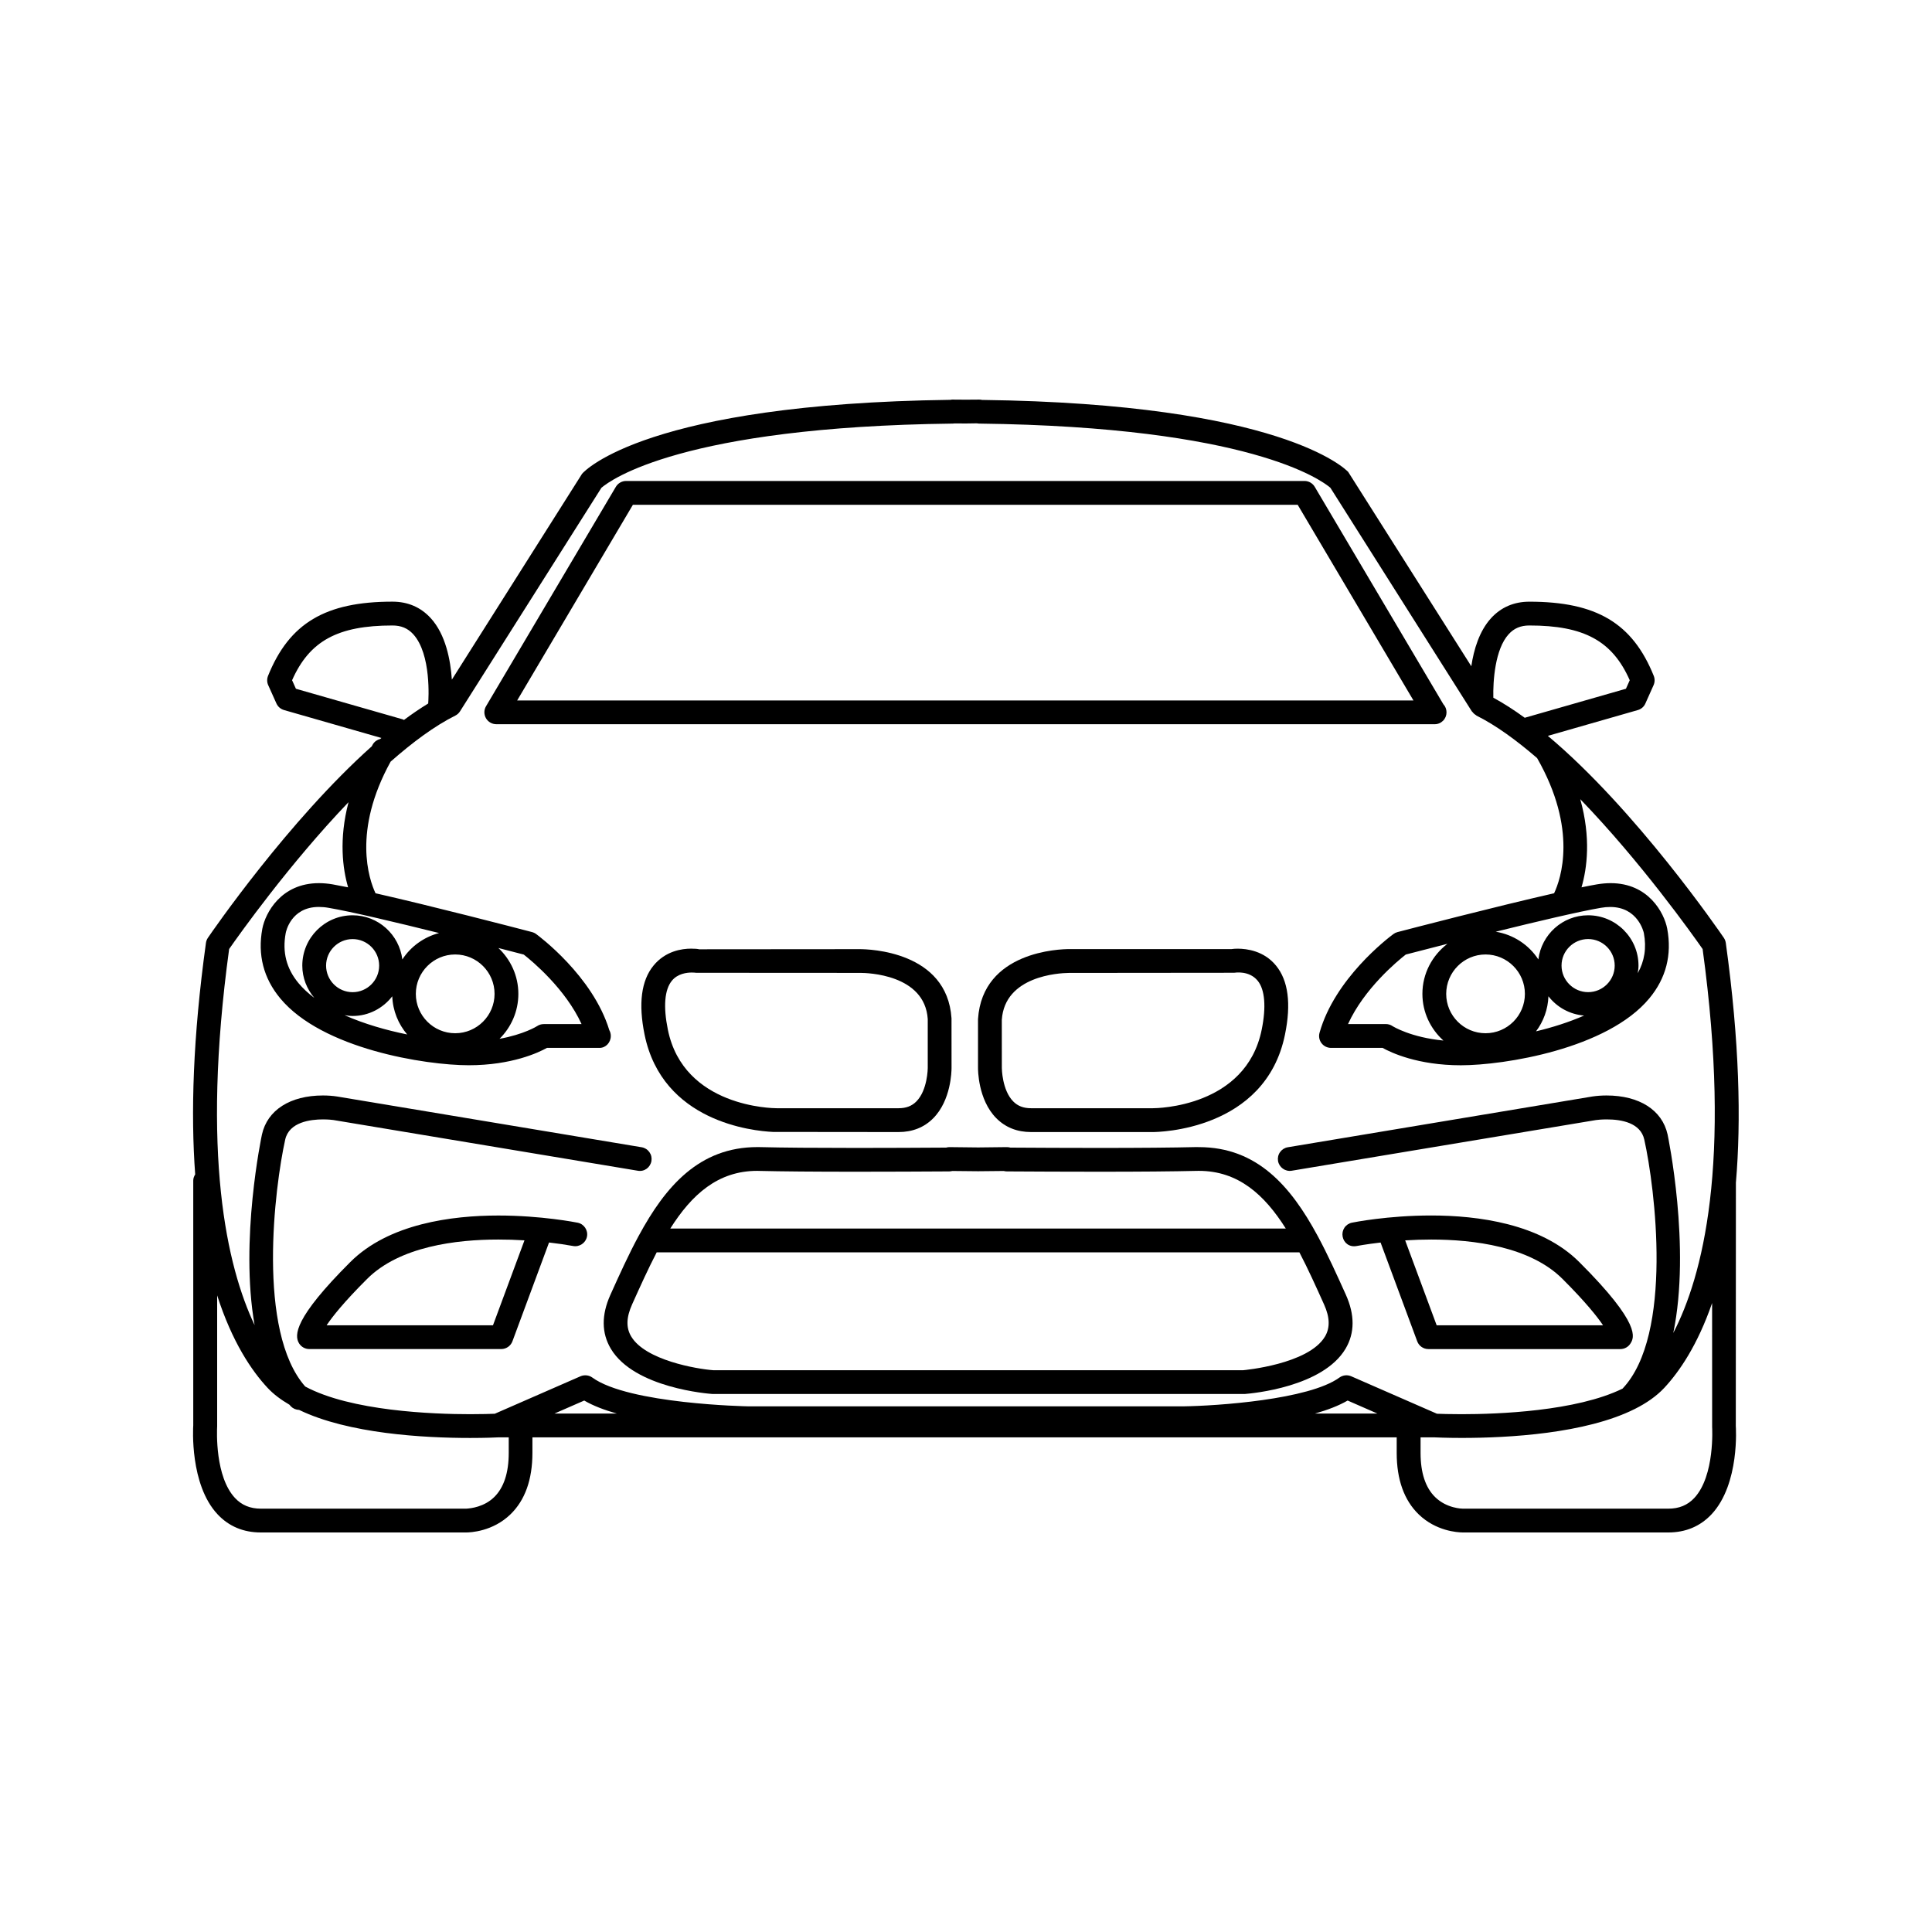 <?xml version="1.0" encoding="utf-8"?>
<!-- Generator: Adobe Illustrator 28.3.0, SVG Export Plug-In . SVG Version: 6.00 Build 0)  -->
<svg version="1.1" id="Layer_1" xmlns="http://www.w3.org/2000/svg" xmlns:xlink="http://www.w3.org/1999/xlink" x="0px" y="0px"
	 viewBox="0 0 600 600" enable-background="new 0 0 600 600" xml:space="preserve">
<g>
	<path d="M448.16,223.83c0.69-0.7,1.07-1.63,1.07-2.6c0-0.95-0.34-1.83-0.98-2.52l-39.95-67.53c-0.68-1.13-1.87-1.81-3.18-1.81
		H194.44c-1.3,0-2.51,0.69-3.18,1.81l-40.32,68.15c-0.68,1.14-0.68,2.56-0.02,3.72c0.66,1.15,1.89,1.86,3.21,1.86h291.42
		C446.53,224.92,447.46,224.53,448.16,223.83L448.16,223.83z M438.96,217.53H160.61l35.94-60.76h206.46L438.96,217.53z"/>
	<path d="M371.36,356.24c-6.97,0.17-17.38,0.26-30.09,0.26c-9.6,0-19.39-0.05-27.47-0.1c-0.35-0.1-0.81-0.16-1.16-0.15
		c-0.44,0-3.78,0.05-8.84,0.1c-5.23-0.05-8.61-0.09-9.01-0.1c-0.34,0.01-0.67,0.07-0.97,0.15c-8.2,0.05-18.13,0.1-27.86,0.1
		c-12.93,0-22.95-0.08-29.81-0.25l-0.94-0.01c-18.06,0-28.54,12.2-36.8,27.46c-0.02,0.05-0.06,0.09-0.08,0.14
		c-3.15,5.83-5.98,12.09-8.78,18.31c-2.8,6.23-2.75,11.85,0.15,16.72c7.31,12.26,30.55,13.98,31.62,14.05l165.17,0l0.05,0
		c2.46-0.19,24.27-2.18,31.33-14.06c2.89-4.87,2.91-10.54,0.07-16.83c-2.78-6.17-5.59-12.38-8.71-18.17
		c-0.03-0.07-0.07-0.12-0.1-0.18c-8.25-15.25-18.71-27.43-36.8-27.43L371.36,356.24z M196.31,405.08
		c2.51-5.58,4.99-11.07,7.63-16.15h199.6c2.67,5.11,5.16,10.63,7.69,16.25c1.77,3.95,1.86,7.19,0.26,9.89
		c-5.15,8.67-25.26,10.44-25.36,10.46l-164.55,0.01c-5.24-0.38-21.16-3.13-25.54-10.46C194.39,412.34,194.48,409.16,196.31,405.08
		L196.31,405.08z M208.16,381.54c6.65-10.53,14.78-17.92,27-17.92l0.8,0.02c6.7,0.16,16.78,0.25,29.97,0.25
		c10.13,0,20.48-0.05,28.86-0.1c0.32,0,0.64-0.05,0.95-0.13c1.41,0.02,4.23,0.05,8.04,0.08c3.74-0.03,6.53-0.06,7.94-0.08
		c0.34,0.09,0.66,0.13,0.96,0.13c8.31,0.05,18.53,0.1,28.58,0.1c12.78,0,23.24-0.09,30.26-0.26l0.8-0.01
		c12.21,0,20.35,7.38,27,17.92L208.16,381.54z"/>
	<path d="M421.33,386.96c0.02,0,2.83-0.55,7.42-1.08l11.38,30.68c0.53,1.44,1.92,2.41,3.46,2.41h59.63c1.29,0,2.49-0.68,3.15-1.76
		c1.07-1.74,3.58-5.81-15.89-25.24c-11.96-11.98-31.61-14.49-45.99-14.49c-13.55,0-24.18,2.14-24.62,2.23
		c-0.97,0.19-1.8,0.75-2.35,1.57c-0.54,0.82-0.74,1.8-0.55,2.78C417.35,386.03,419.11,387.39,421.33,386.96L421.33,386.96z
		 M436.39,385.21c2.75-0.17,5.46-0.26,8.09-0.26c13.03,0,30.68,2.13,40.79,12.25c7.22,7.22,10.8,11.75,12.57,14.38h-51.67
		L436.39,385.21z"/>
	<path d="M384.37,294.62c-0.66,0-1.43,0.04-1.92,0.13h-50.41c-2.75,0-26.93,0.61-28.31,21.74v15.15c0,0.4-0.06,9.84,5.68,15.63
		c2.83,2.85,6.46,4.3,10.8,4.3h37.79c1.42,0,34.99-0.34,41.07-30.31c1.95-9.54,1.01-16.74-2.78-21.37
		C392.56,295.3,387.22,294.62,384.37,294.62L384.37,294.62z M358.01,344.17h-37.79c-2.36,0-4.12-0.67-5.54-2.1
		c-3.5-3.52-3.55-10.33-3.55-10.4l-0.01-14.94c0.9-13.66,17.73-14.54,20.8-14.58h0l51.34-0.05c0.33-0.04,4.68-0.76,7.32,2.47
		c2.25,2.74,2.69,8.15,1.25,15.21C386.94,343.89,359.2,344.17,358.01,344.17L358.01,344.17z"/>
	<path d="M179.39,379.72c-0.45-0.09-11.23-2.23-24.63-2.23c-14.38,0-34.04,2.51-46,14.48c-17.44,17.41-17.41,22.75-15.87,25.24
		c0.67,1.08,1.87,1.75,3.15,1.75h59.63c1.54,0,2.93-0.96,3.47-2.4l11.37-30.69c2.64,0.3,5.23,0.68,7.43,1.08
		c2.01,0.4,3.96-0.94,4.35-2.9C182.68,382.07,181.39,380.12,179.39,379.72L179.39,379.72z M162.88,385.2l-9.78,26.38h-51.67
		c1.76-2.64,5.34-7.18,12.56-14.38c10.12-10.13,27.75-12.25,40.76-12.25C157.39,384.94,160.12,385.03,162.88,385.2L162.88,385.2z"/>
	<path d="M240.05,351.53l38.98,0.04c4.34,0,7.98-1.44,10.8-4.29c5.52-5.56,5.68-14.58,5.68-15.6l-0.01-15.42
		c-1.36-20.88-25.68-21.49-28.46-21.49l-49.89,0.04c-0.56-0.14-1.37-0.2-2.55-0.2c-2.75,0-7.92,0.68-11.67,5.29
		c-3.78,4.63-4.71,11.82-2.76,21.37C205.7,348.42,233.8,351.24,240.05,351.53L240.05,351.53z M208.66,304.57
		c1.8-2.21,4.63-2.54,6.16-2.54c0.58,0,1.01,0.04,1.38,0.08l51.01,0.03c2.05,0,20,0.41,20.91,14.35v15.2
		c0,0.07-0.05,6.87-3.54,10.38c-1.42,1.43-3.18,2.1-5.54,2.1h-37.8c-1.18,0-28.93-0.28-33.83-24.39
		C205.95,312.61,206.38,307.35,208.66,304.57L208.66,304.57z"/>
	<path d="M539.1,367.29c1.65-19.31,1.12-43.71-3.14-74.48c-0.09-0.57-0.3-1.1-0.6-1.55c-1.33-1.95-27.28-39.77-54.66-62.73
		l27.93-8.01c1.06-0.3,1.92-1.04,2.36-2.05l2.54-5.68c0.41-0.92,0.43-1.97,0.06-2.89c-6.6-16.37-17.79-23.04-38.63-23.04
		c-4.78,0-8.78,1.72-11.89,5.11c-3.66,4.01-5.37,9.75-6.14,14.94l-38.23-60.34c-0.81-0.86-20.86-21.19-113.71-22.37
		c-0.29-0.07-0.58-0.1-0.87-0.1l-4.15,0.03l-4.19-0.03c-0.28,0-0.56,0.04-0.57,0.07c-94.09,1.23-113.53,21.91-114.43,22.95
		l-40.45,63.95c-0.41-6.03-1.9-14.01-6.56-19.1c-3.1-3.39-7.1-5.12-11.89-5.12c-20.83,0-32.03,6.68-38.64,23.05
		c-0.37,0.93-0.35,1.99,0.06,2.89l2.55,5.68c0.44,0.99,1.3,1.73,2.35,2.04l30.24,8.67c-0.11,0.1-0.23,0.2-0.34,0.3
		c-0.94,0.24-1.8,0.82-2.31,1.67c-0.12,0.21-0.21,0.42-0.34,0.63c-25.88,23.1-49.62,57.61-50.89,59.48
		c-0.32,0.48-0.53,1.02-0.6,1.57c-4.08,29.43-4.73,52.99-3.34,71.89c-0.34,0.56-0.6,1.18-0.6,1.89l0,76.02
		c-0.05,0.74-1.12,18.37,7.53,27.63c3.51,3.76,8.04,5.66,13.46,5.66h63.72c1.34,0,8.27-0.27,13.8-5.63
		c4.52-4.37,6.82-10.79,6.82-19.08v-4.83h268.41v4.83c0,8.28,2.3,14.69,6.82,19.08c5.37,5.2,12.02,5.61,13.69,5.63l63.81,0
		c5.43,0,9.95-1.91,13.47-5.66c8.83-9.46,7.53-27.3,7.52-27.38L539.1,367.29L539.1,367.29z M531.72,443.14
		c0.01,0.15,0.9,15.18-5.55,22.08c-2.09,2.23-4.73,3.31-8.06,3.31l-63.79,0c-0.2,0-5-0.04-8.63-3.6c-3-2.94-4.52-7.55-4.52-13.72
		v-4.83h4.17c0.5,0.02,3.75,0.18,8.6,0.18h0c14.6,0,38.4-1.33,53.68-8.95c0.05-0.02,0.1-0.05,0.14-0.07
		c3.58-1.8,6.68-3.95,9.08-6.51c4.7-5.04,10.34-13.27,14.87-26.36L531.72,443.14z M67.44,442.88V402.3
		c4.66,14.47,10.69,23.39,15.67,28.72c1.85,1.99,4.17,3.7,6.77,5.22c0.17,0.17,0.32,0.36,0.48,0.54c0.67,0.68,1.57,1.05,2.53,1.08
		c15.29,7.4,38.7,8.71,53.13,8.71c4.85,0,8.1-0.15,8.59-0.18h3.38v4.83c0,6.17-1.52,10.79-4.52,13.72
		c-3.08,3.01-7.13,3.51-8.73,3.59l-63.7,0c-3.33,0-5.97-1.08-8.05-3.31C66.79,458.6,67.35,444.56,67.44,442.88L67.44,442.88z
		 M136.35,289.76c-4.74,1.26-8.79,4.2-11.4,8.21c-0.96-7.71-7.47-13.72-15.44-13.72c-8.62,0-15.63,7.01-15.63,15.63
		c0,3.83,1.44,7.3,3.73,10.02c-1.86-1.39-3.51-2.91-4.89-4.56c-3.79-4.56-5.09-9.65-3.99-15.57c0.06-0.33,1.58-8.11,10.3-8.11
		c0.97,0,2,0.09,3.04,0.28C109.08,283.13,123.28,286.51,136.35,289.76L136.35,289.76z M101.27,299.88c0-4.54,3.7-8.24,8.24-8.24
		c4.54,0,8.24,3.7,8.24,8.24c0,4.55-3.7,8.25-8.24,8.25C104.97,308.13,101.27,304.43,101.27,299.88z M109.51,315.52
		c5.02,0,9.45-2.42,12.31-6.11c0.17,4.52,1.89,8.61,4.63,11.85c-6.46-1.31-13.33-3.26-19.45-5.99
		C107.82,315.4,108.65,315.52,109.51,315.52L109.51,315.52z M141.36,296.42c6.75,0,12.23,5.49,12.23,12.24
		c0,6.74-5.48,12.22-12.23,12.22c-6.74,0-12.22-5.48-12.22-12.22C129.14,301.91,134.62,296.42,141.36,296.42z M160.98,308.66
		c0-5.62-2.4-10.66-6.2-14.25c3.49,0.9,6.26,1.62,7.88,2.04c2.59,2.03,12.95,10.63,17.95,21.59h-11.74c-0.74,0-1.46,0.22-2.05,0.62
		c-0.05,0.04-4.1,2.59-11.68,3.95C158.73,319.05,160.98,314.11,160.98,308.66L160.98,308.66z M186.21,324.17v0.04V324.17
		L186.21,324.17z M108.11,275.57c-1.78-0.36-3.44-0.68-4.79-0.92c-1.45-0.25-2.89-0.38-4.28-0.38c-11.75,0-16.63,9.24-17.57,14.14
		c-1.51,8.1,0.36,15.38,5.57,21.65c13.03,15.69,45.07,20.76,58.54,20.76c13.35,0,21.67-3.93,24.3-5.4l16.33,0.01
		c1.92,0,3.48-1.67,3.48-3.71c0-0.63-0.16-1.25-0.47-1.81c-5.14-16.85-22.01-29.32-22.71-29.83c-0.37-0.28-0.79-0.49-1.38-0.64
		c-6.03-1.58-30.89-8.03-48.51-12.03c-2.03-4.32-7.2-19.31,4.69-40.88c6.76-5.95,13.58-11.04,20.08-14.29
		c0.61-0.3,1.12-0.77,1.47-1.33l43.92-69.43c2.8-2.4,25.12-18.91,109.05-19.93c0.24,0,0.49-0.02,0.47-0.05l3.69,0.02l3.39-0.05
		c0.26,0.05,0.5,0.08,0.73,0.08c83.89,1.03,106.24,17.53,109.05,19.93l43.92,69.43c0.04,0.07,0.13,0.09,0.17,0.16
		c0.31,0.42,0.69,0.77,1.14,1.03c0.06,0.04,0.09,0.11,0.15,0.14c6.09,3.04,12.47,7.71,18.82,13.19c12.7,22.2,7.35,37.59,5.28,41.98
		c-18.45,4.2-44.89,11.08-48.68,12.07c-0.44,0.12-0.85,0.32-1.23,0.6c-1.85,1.37-18.23,13.9-22.94,30.66
		c-0.31,1.12-0.09,2.29,0.61,3.22c0.69,0.92,1.79,1.47,2.95,1.47h16.02c2.63,1.47,10.93,5.4,24.3,5.4
		c13.47,0,45.51-5.08,58.53-20.77c5.21-6.26,7.08-13.55,5.56-21.67c-0.93-4.88-5.8-14.12-17.56-14.12c-1.37,0-2.8,0.13-4.28,0.38
		c-1.34,0.23-2.99,0.55-4.77,0.92c1.73-5.93,2.97-15.37-0.39-27.38c18.83,19.48,34.89,42.08,38,46.54
		c9.14,66.77-0.05,101.77-9.11,119.23c5.54-26.7-1.67-61.17-1.77-61.65c-1.69-7.58-8.78-12.1-18.97-12.1
		c-1.51,0-3.03,0.11-4.42,0.32l-94.55,15.76c-0.97,0.16-1.82,0.69-2.4,1.5c-0.58,0.8-0.8,1.78-0.64,2.76
		c0.34,1.98,2.24,3.37,4.25,3.03l94.51-15.74c0.45-0.06,1.69-0.2,3.31-0.2c4.69,0,10.53,1.09,11.68,6.29
		c3.31,14.84,9.09,60.63-6.76,77.32c-14.39,7.05-38.74,7.94-49.98,7.94c-3.73,0-6.46-0.09-7.65-0.14l-26.64-11.64
		c-1.2-0.52-2.61-0.36-3.65,0.4c-9.51,6.9-38.15,8.79-48.36,8.94H232.36c-0.37,0-37.1-0.72-48.41-8.94
		c-1.05-0.76-2.46-0.91-3.66-0.4l-26.63,11.64c-1.19,0.05-3.92,0.14-7.65,0.14c-11.57,0-37.03-0.96-51.22-8.59
		c-15.12-17.14-9.49-62-6.22-76.68c1.21-5.47,7.87-6.28,11.74-6.28c1.72,0,3,0.16,3.21,0.19l94.53,15.75
		c2.09,0.38,3.93-1.04,4.26-3.03c0.16-0.98-0.06-1.95-0.64-2.76c-0.58-0.81-1.43-1.34-2.4-1.5l-94.58-15.76
		c-1.36-0.21-2.87-0.32-4.38-0.32c-10.19,0-17.28,4.53-18.96,12.12c-0.1,0.45-6.95,32.87-2.28,59.2c-8.63-18.2-16.64-53-7.91-116.8
		c3.06-4.39,18.64-26.35,37.08-45.61C105.21,260.66,106.42,269.78,108.11,275.57L108.11,275.57z M468.53,196.96
		c1.69-1.85,3.73-2.71,6.43-2.71c16.98,0,25.77,4.78,31.17,17l-1.18,2.65l-31.43,9.01c-3.27-2.38-6.53-4.49-9.75-6.23
		C463.64,211.57,464.27,201.62,468.53,196.96L468.53,196.96z M497.17,281.93c1-0.18,1.97-0.26,2.89-0.26
		c8.62,0,10.39,7.79,10.45,8.09c0.87,4.62,0.21,8.72-1.9,12.48c0.12-0.77,0.24-1.55,0.24-2.36c0-8.62-7.02-15.63-15.64-15.63
		c-7.97,0-14.49,6.01-15.46,13.71c-2.95-4.52-7.7-7.7-13.24-8.61C477.12,286.23,490.45,283.08,497.17,281.93L497.17,281.93z
		 M493.21,291.63c4.55,0,8.25,3.7,8.25,8.24c0,4.55-3.7,8.25-8.25,8.25c-4.55,0-8.26-3.7-8.26-8.25
		C484.95,295.33,488.66,291.63,493.21,291.63z M461.35,296.42c6.73,0,12.22,5.49,12.22,12.24c0,6.74-5.48,12.22-12.22,12.22
		c-6.74,0-12.22-5.48-12.22-12.22C449.14,301.9,454.62,296.42,461.35,296.42z M441.74,308.65c0,5.77,2.55,10.91,6.52,14.5
		c-10.07-0.97-15.55-4.33-15.79-4.48c-0.61-0.42-1.34-0.64-2.08-0.64h-11.75c5.01-11.01,15.35-19.57,17.94-21.59
		c2.33-0.61,7.07-1.84,12.93-3.33C444.82,296.71,441.74,302.3,441.74,308.65L441.74,308.65z M480.88,309.4
		c2.62,3.38,6.57,5.63,11.08,5.99c-4.72,2.07-9.86,3.69-14.93,4.9C479.33,317.22,480.73,313.48,480.88,309.4L480.88,309.4z
		 M181.44,434.95c2.76,1.62,6.26,2.95,10.12,4.04H172.2L181.44,434.95z M418.52,434.95l9.24,4.04h-19.38
		C412.25,437.89,415.75,436.56,418.52,434.95z M125.07,223.4L91.9,213.9l-1.19-2.65c5.41-12.22,14.21-17,31.18-17
		c2.69,0,4.74,0.86,6.43,2.7c5.7,6.23,4.75,20.36,4.66,21.53c-2.49,1.52-5.01,3.23-7.53,5.11
		C125.32,223.54,125.22,223.44,125.07,223.4L125.07,223.4z"/>
</g>
</svg>
